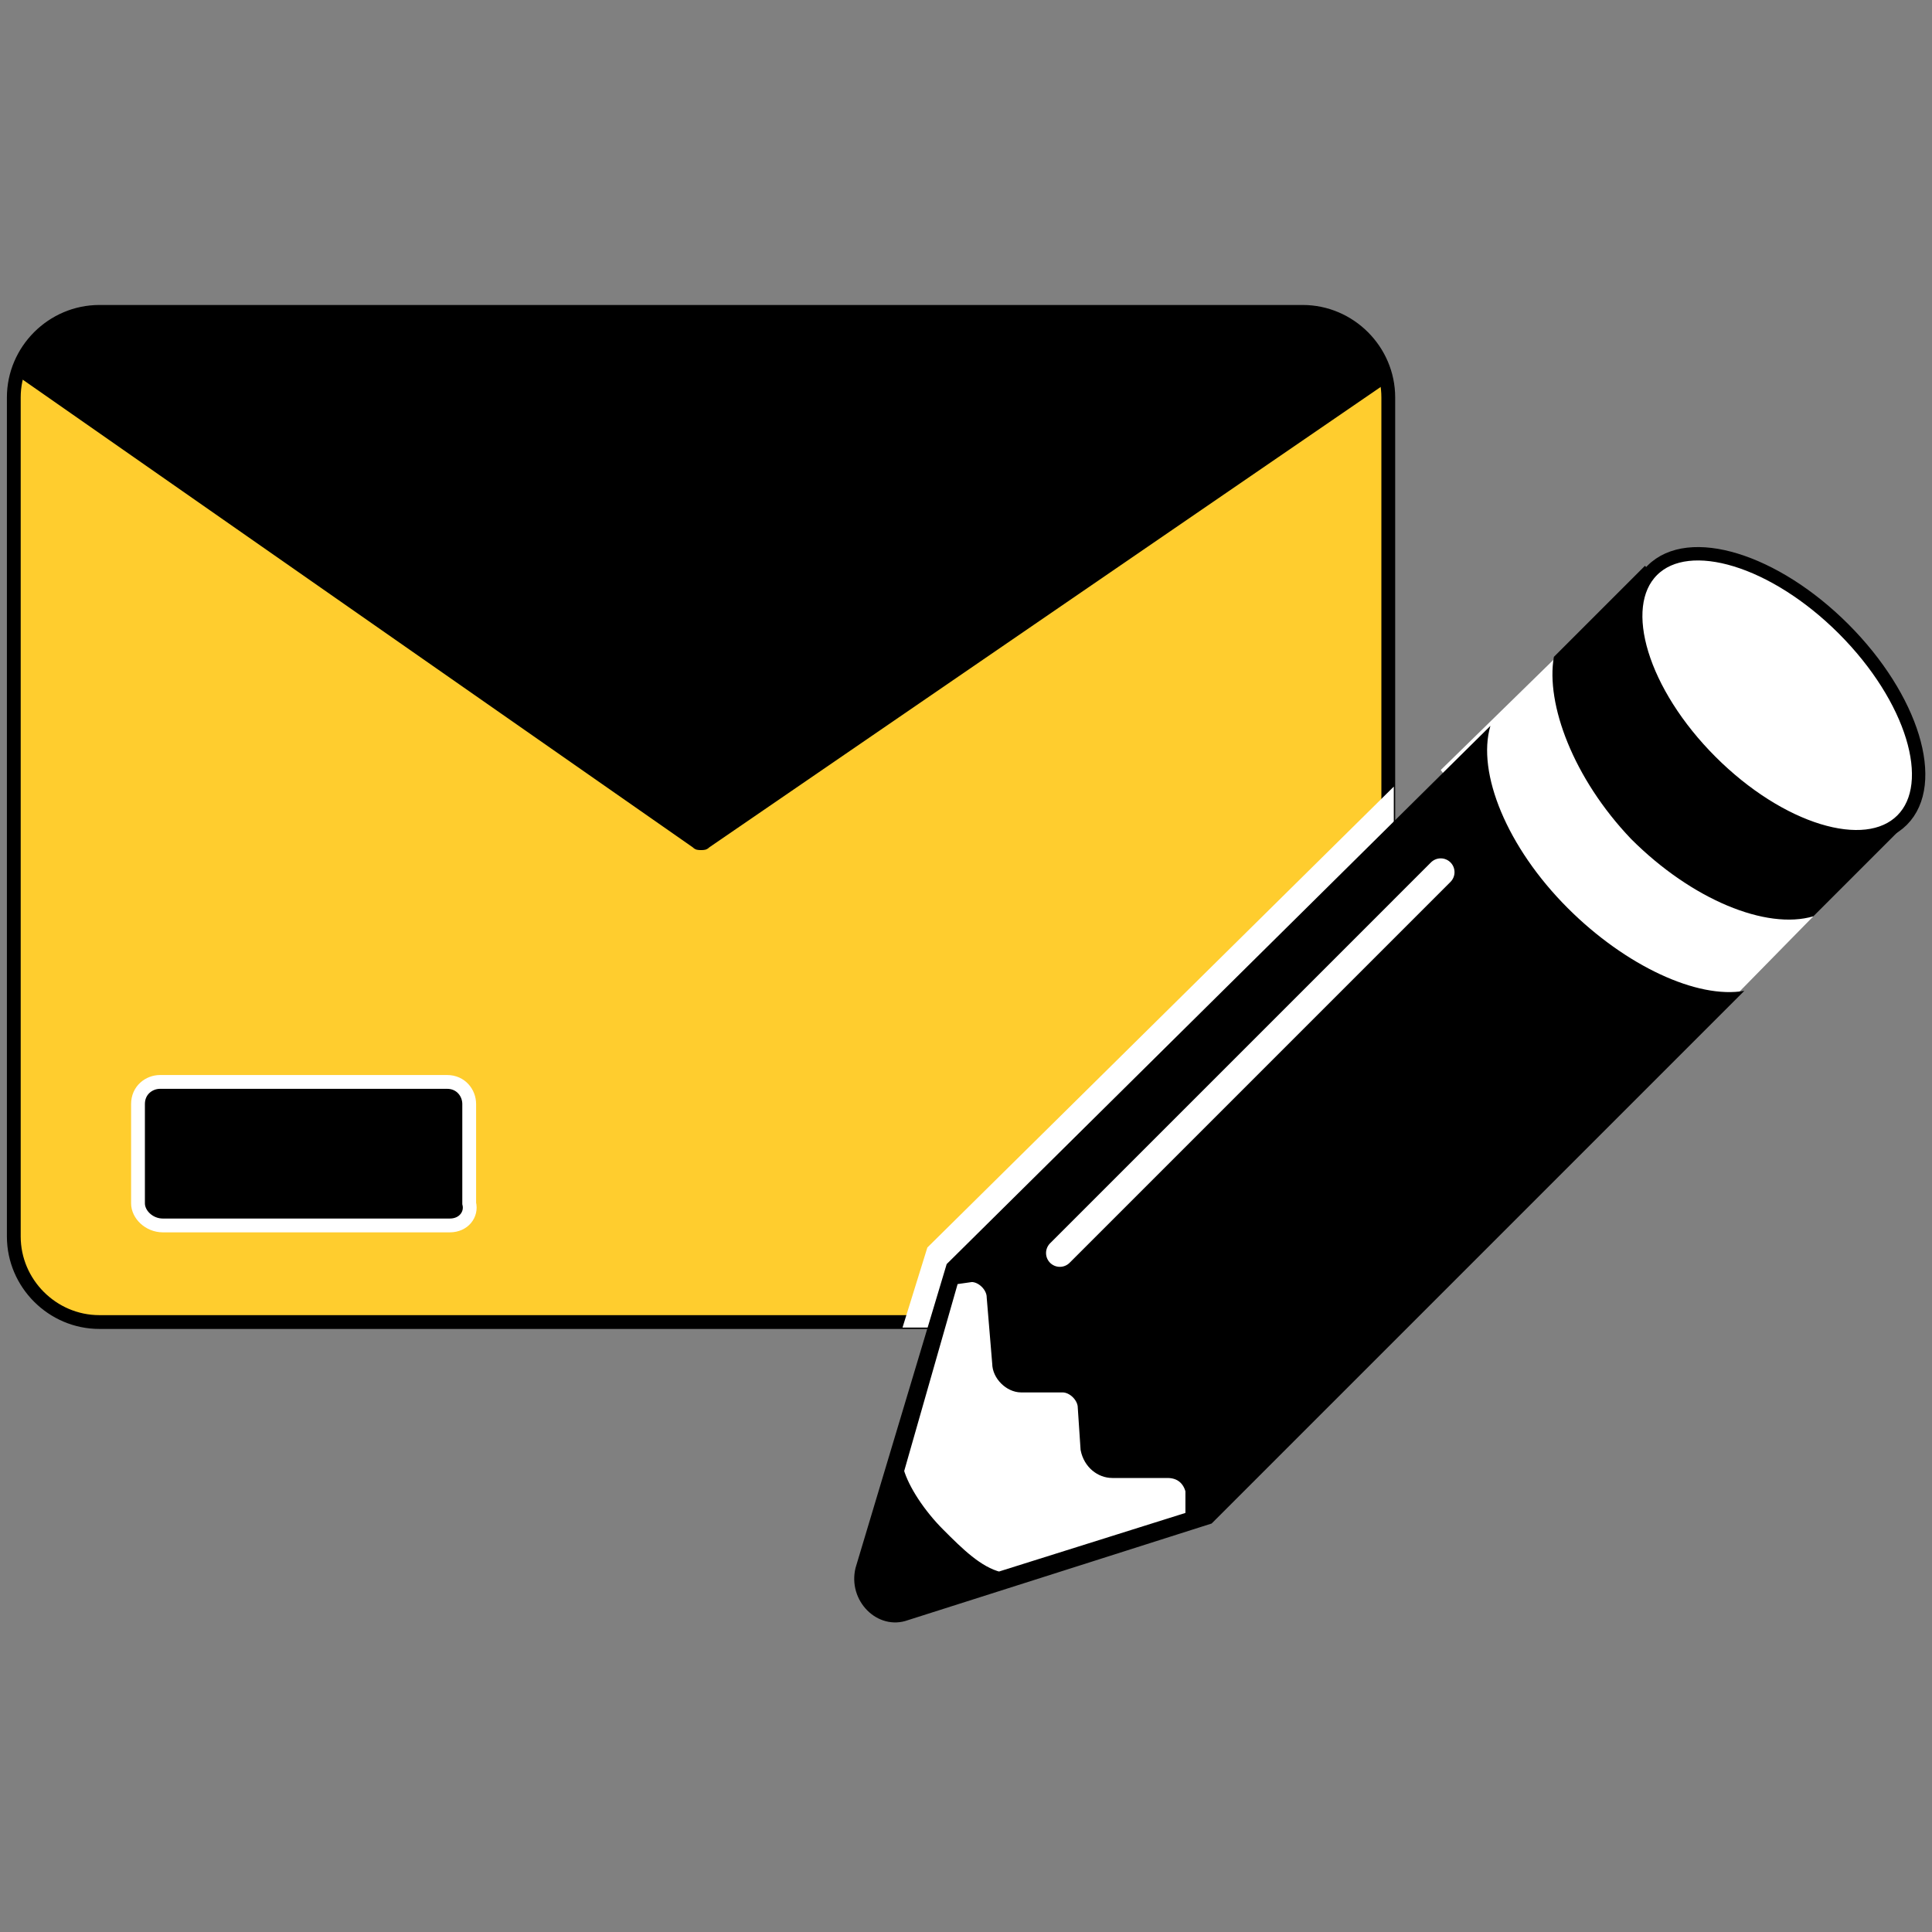 <svg width="70" height="70" viewBox="0 0 70 70" fill="none" xmlns="http://www.w3.org/2000/svg">
<rect x="0" y="0" width="70" height="70" fill="#808080" stroke="none"/>
<g clip-path="url(#clip0_2_3566)">
<path d="M47.2 47.9H3.6C1.9 47.9 0.5 46.5 0.5 44.8V14.4C0.5 12.7 1.9 11.3 3.6 11.3H47.2C48.9 11.3 50.3 12.7 50.3 14.4V44.8C50.2 46.5 48.9 47.9 47.2 47.9Z" fill="#FFCD2E" stroke="black" stroke-width="0.5" stroke-miterlimit="10"/>
<path d="M16.3 44.4H5.9C5.4 44.4 5 44 5 43.6V40C5 39.5 5.4 39.2 5.8 39.2H16.2C16.7 39.2 17 39.6 17 40V43.6C17.1 44 16.8 44.4 16.3 44.4Z" fill="black" stroke="white" stroke-width="0.5" stroke-miterlimit="10"/>
<path d="M47.9 11.4H2.8C1.7 11.7 0.9 12.5 0.6 13.6L25.1 30.7C25.2 30.8 25.3 30.8 25.4 30.8C25.5 30.8 25.6 30.8 25.7 30.7L50.2 13.9C50 12.7 49.1 11.7 47.9 11.4Z" fill="black"/>
<path d="M33.9 48.1L34.6 45.8L50.5 30.1V28.5L33.6 45.2L32.7 48.1H33.9Z" fill="white"/>
<path d="M52.2 27.9L60.5 38.5L65.7 33.2L56.7 23.5L52.2 27.9Z" fill="white"/>
<path d="M56.8 32.9C54.6 30.7 53.5 28 54 26.3L34.3 45.8L31 56.8C30.7 58 31.8 59.1 32.9 58.7L43.9 55.2L63.2 35.9C61.5 36.2 58.9 35 56.8 32.9ZM38.2 56.4C37.2 57.4 35.4 57 34 55.6C32.6 54.2 32.3 52.3 33.2 51.4C34.1 50.5 36 50.8 37.4 52.2C38.8 53.6 39.1 55.5 38.2 56.4Z" fill="black"/>
<path d="M59.1 30.4C61.3 32.6 64 33.7 65.7 33.2L69 29.9L59.6 20.5L56.3 23.8C56 25.5 57 28.2 59.1 30.4Z" fill="black"/>
<path d="M43.2 55V54C43.1 53.6 42.8 53.3 42.3 53.3H40.3C39.9 53.3 39.5 53 39.4 52.5L39.3 51C39.3 50.6 38.9 50.2 38.5 50.2H37C36.6 50.2 36.2 49.8 36.2 49.4L36 47C36 46.6 35.6 46.2 35.2 46.2L34.5 46.3L32.5 53.3C32.7 54 33.3 54.9 34 55.6C34.7 56.3 35.4 57 36.2 57.2L43.2 55Z" fill="white" stroke="black" stroke-width="0.5" stroke-miterlimit="10"/>
<path d="M38.4 45.4L52.2 31.6" stroke="white" stroke-miterlimit="10" stroke-linecap="round"/>
<path d="M68.916 29.715C70.244 28.387 69.294 25.285 66.795 22.785C64.295 20.286 61.193 19.336 59.865 20.664C58.537 21.992 59.487 25.094 61.986 27.593C64.486 30.093 67.588 31.043 68.916 29.715Z" fill="white" stroke="black" stroke-width="0.485" stroke-miterlimit="10"/>
</g>
<defs>
<clipPath id="clip0_2_3566">
<rect width="70" height="70" fill="white"/>
</clipPath>
</defs>
</svg>
